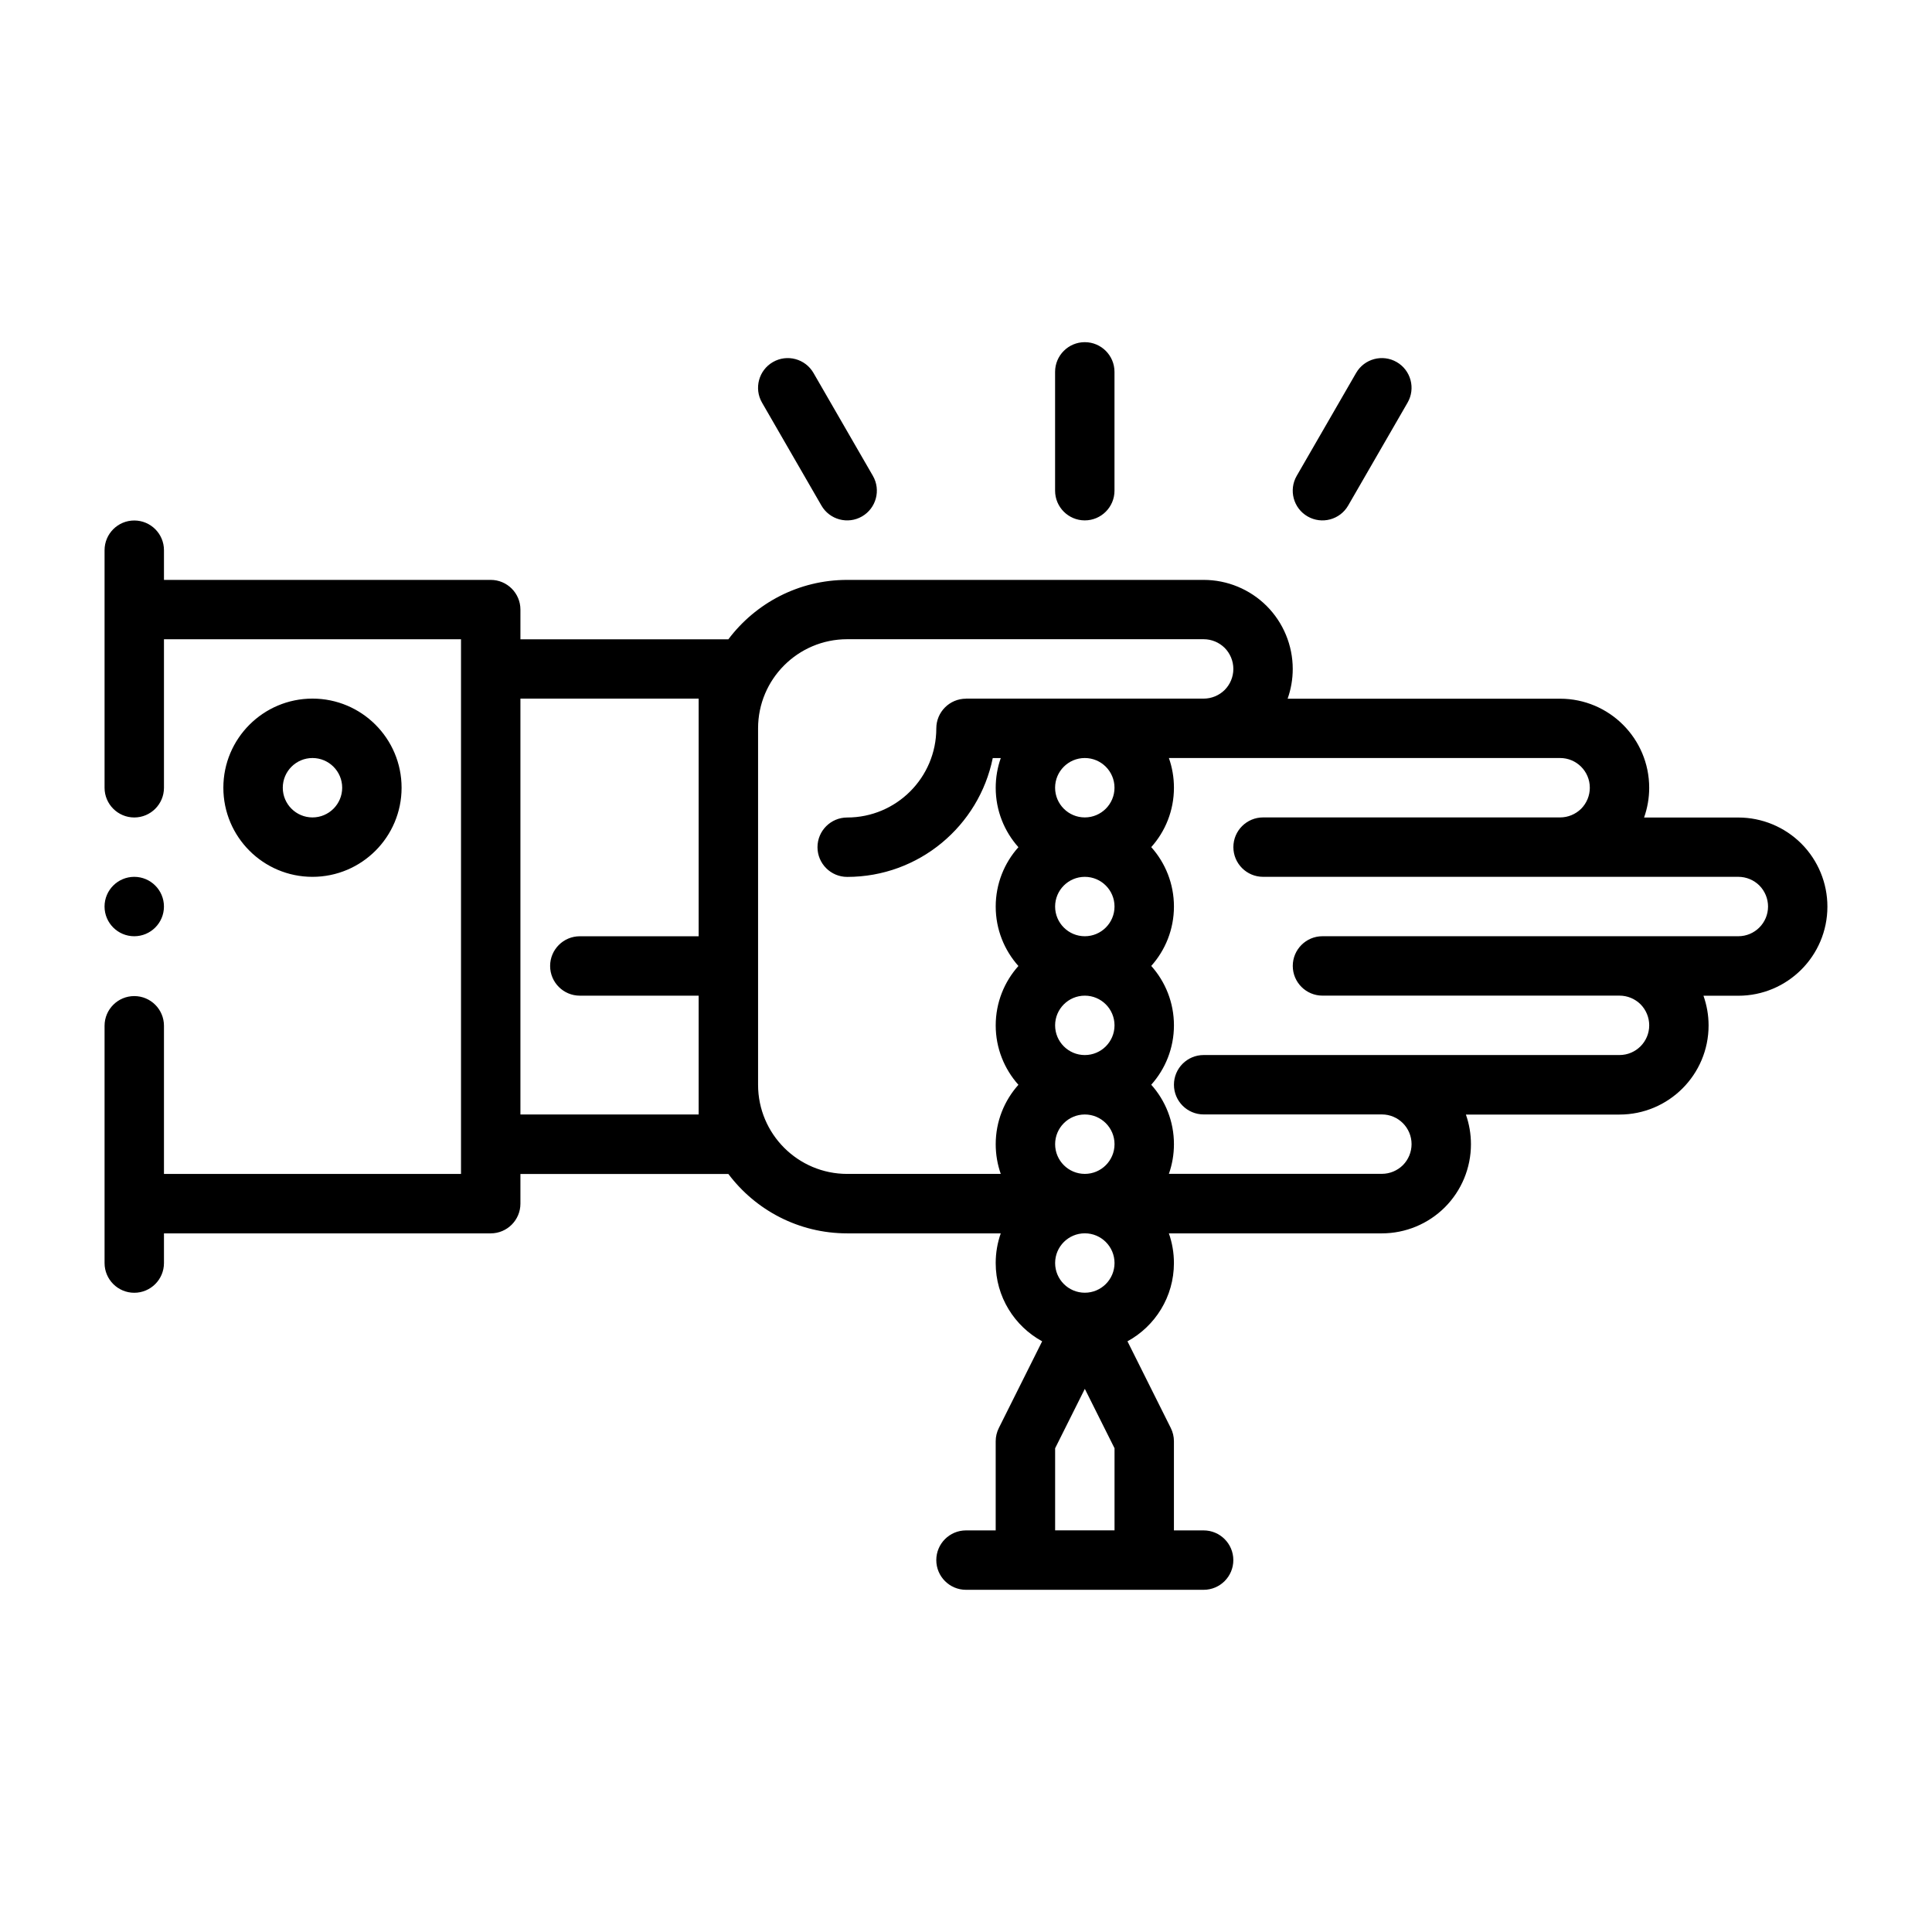<?xml version="1.0" encoding="UTF-8"?>
<!-- Uploaded to: SVG Repo, www.svgrepo.com, Generator: SVG Repo Mixer Tools -->
<svg fill="#000000" width="800px" height="800px" version="1.1" viewBox="144 144 512 512" xmlns="http://www.w3.org/2000/svg">
 <path d="m171.71 289.79v62.977c0 4.344 3.527 7.871 7.871 7.871s7.871-3.527 7.871-7.871v-39.359h78.719v141.7h-78.719v-39.266c0-4.344-3.527-7.871-7.871-7.871s-7.871 3.527-7.871 7.871v62.883c0 4.344 3.527 7.871 7.871 7.871s7.871-3.527 7.871-7.871v-7.871h86.594c4.344 0 7.871-3.527 7.871-7.871v-7.871h55.105c7.18 9.555 18.609 15.742 31.488 15.742h40.699c-0.867 2.457-1.34 5.117-1.34 7.871 0 8.941 4.977 16.734 12.312 20.734l-11.477 22.969c-0.551 1.102-0.836 2.297-0.836 3.527v23.617h-7.871c-4.344 0-7.871 3.527-7.871 7.871s3.527 7.871 7.871 7.871h62.977c4.344 0 7.871-3.527 7.871-7.871s-3.527-7.871-7.871-7.871h-7.871v-23.617c0-1.227-0.285-2.426-0.836-3.527l-11.477-22.969c7.336-4 12.312-11.793 12.312-20.734 0-2.754-0.473-5.414-1.34-7.871h56.441c6.266 0 12.266-2.488 16.703-6.91 4.426-4.441 6.91-10.438 6.91-16.703 0-2.754-0.473-5.414-1.34-7.871h40.699c13.035 0 23.617-10.578 23.617-23.617 0-2.707-0.473-5.367-1.355-7.871h9.227c13.035 0 23.617-10.578 23.617-23.617 0-6.266-2.488-12.266-6.91-16.703-4.441-4.426-10.438-6.91-16.703-6.91h-24.969c0.883-2.504 1.355-5.164 1.355-7.871 0-13.035-10.578-23.617-23.617-23.617h-72.203c0.883-2.504 1.355-5.164 1.355-7.871 0-6.266-2.488-12.266-6.91-16.703-4.441-4.426-10.438-6.91-16.703-6.91h-94.465c-12.863 0-24.293 6.188-31.488 15.742h-55.105v-7.871c0-4.344-3.527-7.871-7.871-7.871h-86.594v-7.871c0-4.344-3.527-7.871-7.871-7.871s-7.871 3.527-7.871 7.871zm259.78 222.27 7.871 15.742v21.758h-15.742v-21.758zm0-41.219c4.344 0 7.871 3.527 7.871 7.871s-3.527 7.871-7.871 7.871-7.871-3.527-7.871-7.871 3.527-7.871 7.871-7.871zm-31.488-141.7h62.977c2.094 0 4.094-0.836 5.574-2.297 1.465-1.48 2.297-3.481 2.297-5.574s-0.836-4.094-2.297-5.574c-1.48-1.465-3.481-2.297-5.574-2.297h-94.465c-13.035 0-23.617 10.578-23.617 23.617v94.465c0 13.035 10.578 23.617 23.617 23.617h40.699c-0.867-2.457-1.34-5.117-1.34-7.871 0-6.047 2.281-11.57 6.016-15.742-3.731-4.172-6.016-9.699-6.016-15.742 0-6.047 2.281-11.57 6.016-15.742-3.731-4.172-6.016-9.699-6.016-15.742 0-6.047 2.281-11.57 6.016-15.742-3.731-4.172-6.016-9.699-6.016-15.742 0-2.754 0.473-5.414 1.34-7.871h-2.125c-3.652 17.965-19.539 31.488-38.574 31.488-4.344 0-7.871-3.527-7.871-7.871s3.527-7.871 7.871-7.871c13.035 0 23.617-10.578 23.617-23.617 0-4.344 3.527-7.871 7.871-7.871zm31.488 125.95c-4.344 0-7.871-3.527-7.871-7.871s3.527-7.871 7.871-7.871 7.871 3.527 7.871 7.871-3.527 7.871-7.871 7.871zm22.277-110.21c0.867 2.457 1.34 5.117 1.34 7.871 0 6.047-2.281 11.57-6.016 15.742 3.731 4.172 6.016 9.699 6.016 15.742 0 6.047-2.281 11.57-6.016 15.742 3.731 4.172 6.016 9.699 6.016 15.742 0 6.047-2.281 11.57-6.016 15.742 3.731 4.172 6.016 9.699 6.016 15.742 0 2.754-0.473 5.414-1.34 7.871h56.441c2.094 0 4.094-0.836 5.574-2.297 1.465-1.48 2.297-3.481 2.297-5.574 0-4.344-3.527-7.871-7.871-7.871h-47.23c-4.344 0-7.871-3.527-7.871-7.871s3.527-7.871 7.871-7.871h110.21c4.344 0 7.871-3.527 7.871-7.871 0-2.094-0.836-4.094-2.297-5.574-1.48-1.465-3.481-2.297-5.574-2.297h-78.719c-4.344 0-7.871-3.527-7.871-7.871s3.527-7.871 7.871-7.871h110.21c4.344 0 7.871-3.527 7.871-7.871 0-2.094-0.836-4.094-2.297-5.574-1.48-1.465-3.481-2.297-5.574-2.297h-125.95c-4.344 0-7.871-3.527-7.871-7.871s3.527-7.871 7.871-7.871h78.719c2.094 0 4.094-0.836 5.574-2.297 1.465-1.48 2.297-3.481 2.297-5.574 0-4.344-3.527-7.871-7.871-7.871h-103.68zm-171.85-15.742v110.21h47.23v-31.488h-31.488c-4.344 0-7.871-3.527-7.871-7.871s3.527-7.871 7.871-7.871h31.488v-55.105-0.125-7.746zm149.57 78.719c4.344 0 7.871 3.527 7.871 7.871s-3.527 7.871-7.871 7.871-7.871-3.527-7.871-7.871 3.527-7.871 7.871-7.871zm0-31.488c4.344 0 7.871 3.527 7.871 7.871s-3.527 7.871-7.871 7.871-7.871-3.527-7.871-7.871 3.527-7.871 7.871-7.871zm-251.91 0c4.344 0 7.871 3.527 7.871 7.871s-3.527 7.871-7.871 7.871-7.871-3.527-7.871-7.871 3.527-7.871 7.871-7.871zm70.848-23.617c0-13.035-10.578-23.617-23.617-23.617-13.035 0-23.617 10.578-23.617 23.617 0 13.035 10.578 23.617 23.617 23.617 13.035 0 23.617-10.578 23.617-23.617zm-15.742 0c0 4.344-3.527 7.871-7.871 7.871s-7.871-3.527-7.871-7.871 3.527-7.871 7.871-7.871 7.871 3.527 7.871 7.871zm196.8-7.871c4.344 0 7.871 3.527 7.871 7.871s-3.527 7.871-7.871 7.871-7.871-3.527-7.871-7.871 3.527-7.871 7.871-7.871zm71.902-102.05-15.742 27.27c-2.172 3.762-0.883 8.582 2.883 10.754 3.762 2.172 8.582 0.883 10.754-2.883l15.742-27.27c2.172-3.762 0.883-8.582-2.883-10.754-3.762-2.172-8.582-0.883-10.754 2.883zm-157.44 7.871 15.742 27.27c2.172 3.762 6.992 5.055 10.754 2.883 3.762-2.172 5.055-6.992 2.883-10.754l-15.742-27.27c-2.172-3.762-6.992-5.055-10.754-2.883s-5.055 6.992-2.883 10.754zm77.664-8.156v31.488c0 4.344 3.527 7.871 7.871 7.871s7.871-3.527 7.871-7.871v-31.488c0-4.344-3.527-7.871-7.871-7.871s-7.871 3.527-7.871 7.871z" fill-rule="evenodd"/>
</svg>